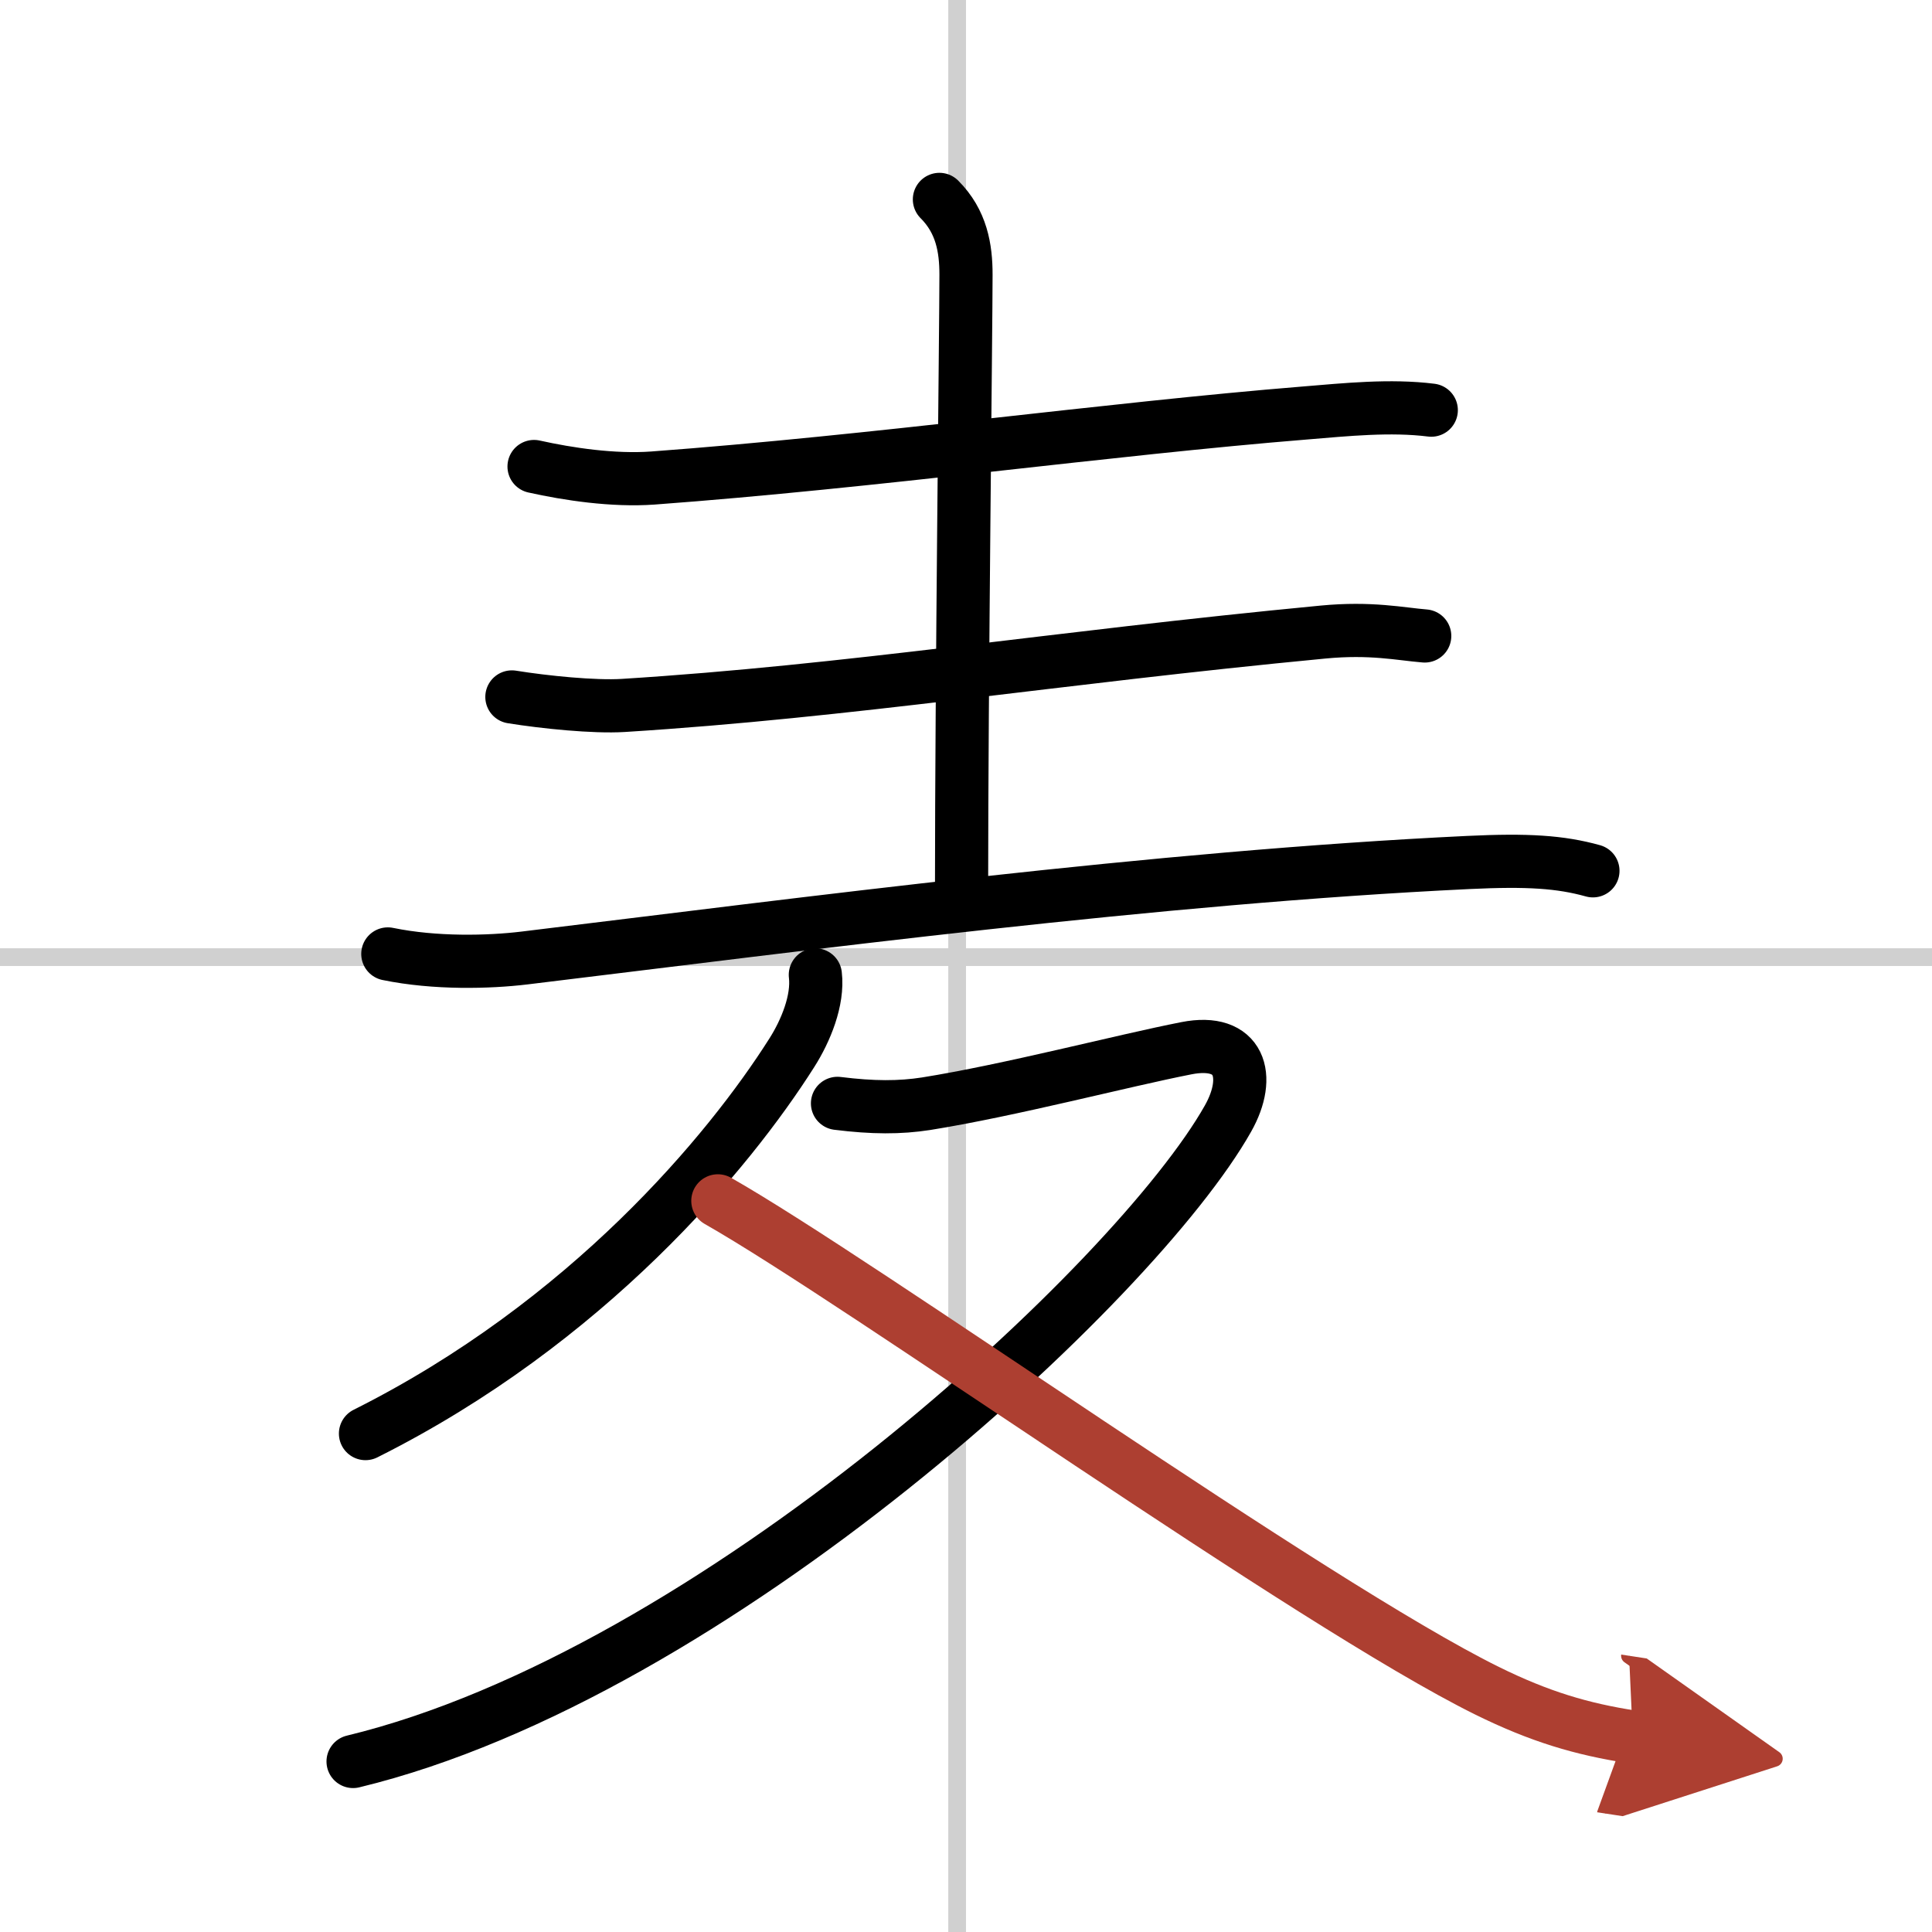 <svg width="400" height="400" viewBox="0 0 109 109" xmlns="http://www.w3.org/2000/svg"><defs><marker id="a" markerWidth="4" orient="auto" refX="1" refY="5" viewBox="0 0 10 10"><polyline points="0 0 10 5 0 10 1 5" fill="#ad3f31" stroke="#ad3f31"/></marker></defs><g fill="none" stroke="#000" stroke-linecap="round" stroke-linejoin="round" stroke-width="3"><rect width="100%" height="100%" fill="#fff" stroke="#fff"/><line x1="54" x2="54" y2="109" stroke="#d0d0d0" stroke-width="1"/><line x2="109" y1="54" y2="54" stroke="#d0d0d0" stroke-width="1"/><path d="m30.13 26.32c1.93 0.43 4.47 0.81 6.7 0.65 12.45-0.92 25.68-2.77 36.8-3.67 2.31-0.19 4.81-0.45 7.12-0.16"/><path d="m53 11.25c1.25 1.25 1.5 2.75 1.5 4.25 0 2.75-0.25 23.5-0.25 34.5"/><path d="m28.88 39.32c1.86 0.3 4.64 0.58 6.28 0.48 12.79-0.8 24.19-2.68 39.48-4.14 2.71-0.26 4.37 0.11 5.74 0.22"/><path d="m21.88 53.82c2.67 0.55 5.71 0.47 7.7 0.23 15.92-1.93 35.67-4.55 53.26-5.39 3.34-0.16 5.2-0.04 7.03 0.47"/><path d="m46 55c0.17 1.43-0.54 3.16-1.33 4.4-3.55 5.6-11.53 15.21-24.05 21.48"/><path d="m47.25 62.25c2 0.25 3.52 0.25 5 0.02 4.75-0.76 11.06-2.42 14.68-3.13 3.04-0.6 3.7 1.58 2.35 3.97-5.19 9.2-29.04 31.36-49.36 36.27"/><path d="M40.5,67.75C48.53,72.31,74,90.5,83.9,95.39c2.96,1.46,5.34,2.17,8.22,2.61" marker-end="url(#a)" stroke="#ad3f31"/></g></svg>
